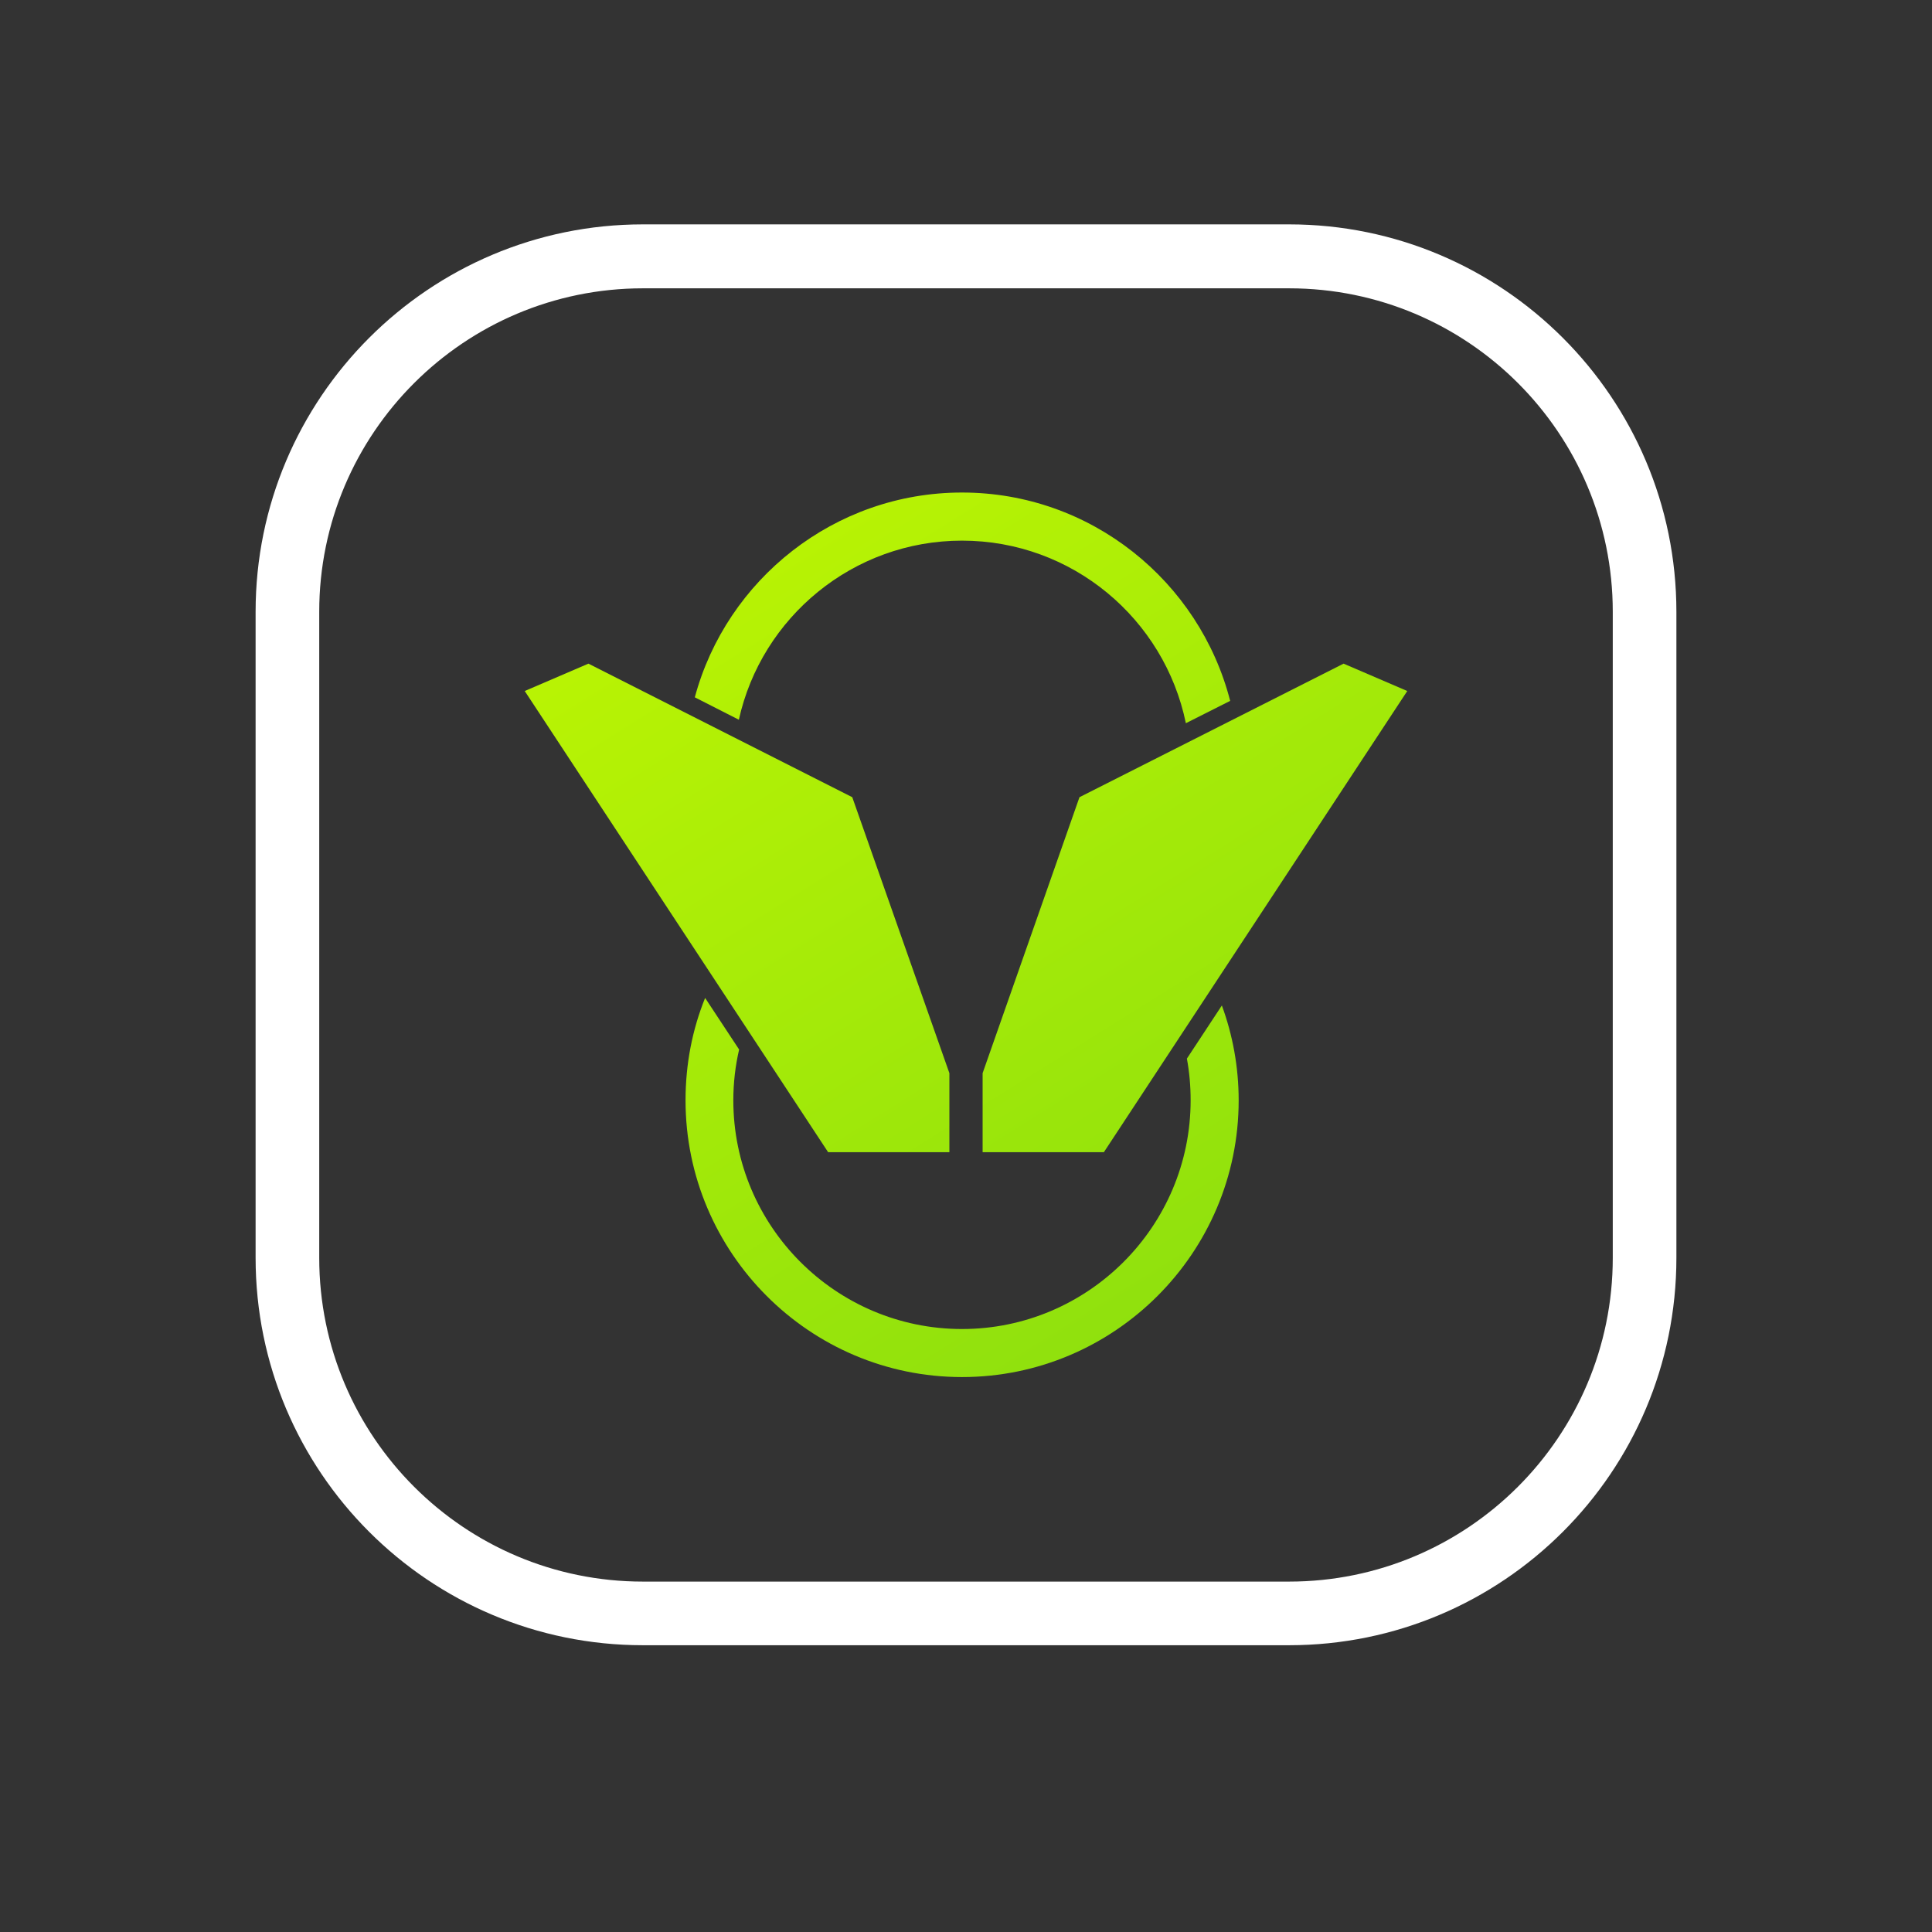 <?xml version="1.0" encoding="UTF-8"?> <svg xmlns="http://www.w3.org/2000/svg" xmlns:xlink="http://www.w3.org/1999/xlink" width="40" zoomAndPan="magnify" viewBox="0 0 30 30" height="40" preserveAspectRatio="xMidYMid meet" version="1.0"><rect x="0" y="0" width="30" height="30" fill="#333333" stroke="none"/><defs><clipPath id="7e2fd04ee7"><path d="M 10 7 L 20 7 L 20 12 L 10 12 Z M 10 7 " clip-rule="nonzero"></path></clipPath><clipPath id="192296be58"><path d="M 10.789 10.828 L 11.473 11.176 C 11.824 9.586 13.246 8.395 14.938 8.395 C 16.652 8.395 18.082 9.613 18.414 11.23 L 19.102 10.883 C 18.625 9.027 16.941 7.648 14.938 7.648 C 12.957 7.648 11.281 9 10.789 10.828 " clip-rule="nonzero"></path></clipPath><linearGradient x1="197.842" gradientTransform="matrix(0.049, 0, 0, 0.049, 2.661, 2.177)" y1="90.206" x2="277.619" gradientUnits="userSpaceOnUse" y2="218.03" id="69b6bc9622"><stop stop-opacity="1" stop-color="rgb(73.654%, 96.034%, 1.204%)" offset="0"></stop><stop stop-opacity="1" stop-color="rgb(73.517%, 95.972%, 1.236%)" offset="0.031"></stop><stop stop-opacity="1" stop-color="rgb(73.242%, 95.847%, 1.3%)" offset="0.062"></stop><stop stop-opacity="1" stop-color="rgb(72.969%, 95.72%, 1.364%)" offset="0.094"></stop><stop stop-opacity="1" stop-color="rgb(72.694%, 95.595%, 1.43%)" offset="0.125"></stop><stop stop-opacity="1" stop-color="rgb(72.421%, 95.468%, 1.494%)" offset="0.156"></stop><stop stop-opacity="1" stop-color="rgb(72.147%, 95.343%, 1.558%)" offset="0.188"></stop><stop stop-opacity="1" stop-color="rgb(71.873%, 95.216%, 1.622%)" offset="0.219"></stop><stop stop-opacity="1" stop-color="rgb(71.599%, 95.091%, 1.686%)" offset="0.25"></stop><stop stop-opacity="1" stop-color="rgb(71.326%, 94.965%, 1.75%)" offset="0.281"></stop><stop stop-opacity="1" stop-color="rgb(71.051%, 94.839%, 1.814%)" offset="0.312"></stop><stop stop-opacity="1" stop-color="rgb(70.778%, 94.713%, 1.878%)" offset="0.344"></stop><stop stop-opacity="1" stop-color="rgb(70.503%, 94.588%, 1.942%)" offset="0.375"></stop><stop stop-opacity="1" stop-color="rgb(70.23%, 94.463%, 2.007%)" offset="0.406"></stop><stop stop-opacity="1" stop-color="rgb(69.955%, 94.336%, 2.071%)" offset="0.408"></stop><stop stop-opacity="1" stop-color="rgb(69.82%, 94.273%, 2.103%)" offset="0.438"></stop><stop stop-opacity="1" stop-color="rgb(69.682%, 94.211%, 2.135%)" offset="0.469"></stop><stop stop-opacity="1" stop-color="rgb(69.409%, 94.084%, 2.199%)" offset="0.5"></stop><stop stop-opacity="1" stop-color="rgb(69.135%, 93.959%, 2.263%)" offset="0.531"></stop><stop stop-opacity="1" stop-color="rgb(68.861%, 93.832%, 2.327%)" offset="0.562"></stop><stop stop-opacity="1" stop-color="rgb(68.587%, 93.707%, 2.391%)" offset="0.592"></stop><stop stop-opacity="1" stop-color="rgb(68.451%, 93.645%, 2.423%)" offset="0.594"></stop><stop stop-opacity="1" stop-color="rgb(68.314%, 93.581%, 2.455%)" offset="0.625"></stop><stop stop-opacity="1" stop-color="rgb(68.039%, 93.456%, 2.519%)" offset="0.656"></stop><stop stop-opacity="1" stop-color="rgb(67.766%, 93.329%, 2.583%)" offset="0.688"></stop><stop stop-opacity="1" stop-color="rgb(67.491%, 93.204%, 2.647%)" offset="0.719"></stop><stop stop-opacity="1" stop-color="rgb(67.218%, 93.077%, 2.711%)" offset="0.75"></stop><stop stop-opacity="1" stop-color="rgb(66.943%, 92.952%, 2.776%)" offset="0.781"></stop><stop stop-opacity="1" stop-color="rgb(66.67%, 92.827%, 2.84%)" offset="0.812"></stop><stop stop-opacity="1" stop-color="rgb(66.396%, 92.7%, 2.904%)" offset="0.844"></stop><stop stop-opacity="1" stop-color="rgb(66.122%, 92.575%, 2.968%)" offset="0.875"></stop><stop stop-opacity="1" stop-color="rgb(65.848%, 92.448%, 3.032%)" offset="0.906"></stop><stop stop-opacity="1" stop-color="rgb(65.575%, 92.323%, 3.096%)" offset="0.938"></stop><stop stop-opacity="1" stop-color="rgb(65.302%, 92.197%, 3.162%)" offset="0.969"></stop><stop stop-opacity="1" stop-color="rgb(65.027%, 92.072%, 3.226%)" offset="1"></stop></linearGradient><clipPath id="d65e2b1744"><path d="M 10 15 L 20 15 L 20 22 L 10 22 Z M 10 15 " clip-rule="nonzero"></path></clipPath><clipPath id="f52cb32b06"><path d="M 10.645 17.086 C 10.645 19.453 12.57 21.383 14.938 21.383 C 17.305 21.383 19.234 19.457 19.234 17.086 C 19.234 16.57 19.141 16.07 18.973 15.613 L 18.43 16.438 C 18.469 16.648 18.488 16.863 18.488 17.086 C 18.488 19.043 16.895 20.637 14.938 20.637 C 12.98 20.637 11.387 19.043 11.387 17.086 C 11.387 16.816 11.418 16.551 11.477 16.297 L 10.949 15.496 C 10.75 15.988 10.645 16.523 10.645 17.086 " clip-rule="nonzero"></path></clipPath><linearGradient x1="209.091" gradientTransform="matrix(0.049, 0, 0, 0.049, 2.661, 2.177)" y1="240.275" x2="311.456" gradientUnits="userSpaceOnUse" y2="404.291" id="17cfb907d2"><stop stop-opacity="1" stop-color="rgb(65.903%, 92.474%, 3.02%)" offset="0"></stop><stop stop-opacity="1" stop-color="rgb(65.727%, 92.393%, 3.061%)" offset="0.031"></stop><stop stop-opacity="1" stop-color="rgb(65.376%, 92.232%, 3.143%)" offset="0.062"></stop><stop stop-opacity="1" stop-color="rgb(65.024%, 92.07%, 3.226%)" offset="0.094"></stop><stop stop-opacity="1" stop-color="rgb(64.673%, 91.908%, 3.308%)" offset="0.125"></stop><stop stop-opacity="1" stop-color="rgb(64.322%, 91.748%, 3.391%)" offset="0.156"></stop><stop stop-opacity="1" stop-color="rgb(63.971%, 91.586%, 3.473%)" offset="0.188"></stop><stop stop-opacity="1" stop-color="rgb(63.618%, 91.425%, 3.555%)" offset="0.219"></stop><stop stop-opacity="1" stop-color="rgb(63.268%, 91.263%, 3.638%)" offset="0.25"></stop><stop stop-opacity="1" stop-color="rgb(62.917%, 91.101%, 3.72%)" offset="0.281"></stop><stop stop-opacity="1" stop-color="rgb(62.564%, 90.939%, 3.802%)" offset="0.312"></stop><stop stop-opacity="1" stop-color="rgb(62.213%, 90.779%, 3.883%)" offset="0.344"></stop><stop stop-opacity="1" stop-color="rgb(61.862%, 90.617%, 3.966%)" offset="0.375"></stop><stop stop-opacity="1" stop-color="rgb(61.511%, 90.456%, 4.048%)" offset="0.406"></stop><stop stop-opacity="1" stop-color="rgb(61.159%, 90.294%, 4.131%)" offset="0.438"></stop><stop stop-opacity="1" stop-color="rgb(60.808%, 90.132%, 4.213%)" offset="0.469"></stop><stop stop-opacity="1" stop-color="rgb(60.457%, 89.972%, 4.295%)" offset="0.477"></stop><stop stop-opacity="1" stop-color="rgb(60.281%, 89.891%, 4.337%)" offset="0.5"></stop><stop stop-opacity="1" stop-color="rgb(60.104%, 89.81%, 4.378%)" offset="0.523"></stop><stop stop-opacity="1" stop-color="rgb(59.929%, 89.729%, 4.419%)" offset="0.531"></stop><stop stop-opacity="1" stop-color="rgb(59.753%, 89.648%, 4.46%)" offset="0.562"></stop><stop stop-opacity="1" stop-color="rgb(59.402%, 89.487%, 4.543%)" offset="0.594"></stop><stop stop-opacity="1" stop-color="rgb(59.052%, 89.325%, 4.625%)" offset="0.625"></stop><stop stop-opacity="1" stop-color="rgb(58.699%, 89.165%, 4.707%)" offset="0.656"></stop><stop stop-opacity="1" stop-color="rgb(58.348%, 89.003%, 4.79%)" offset="0.688"></stop><stop stop-opacity="1" stop-color="rgb(57.997%, 88.841%, 4.872%)" offset="0.719"></stop><stop stop-opacity="1" stop-color="rgb(57.646%, 88.68%, 4.955%)" offset="0.75"></stop><stop stop-opacity="1" stop-color="rgb(57.294%, 88.518%, 5.037%)" offset="0.781"></stop><stop stop-opacity="1" stop-color="rgb(56.943%, 88.358%, 5.119%)" offset="0.812"></stop><stop stop-opacity="1" stop-color="rgb(56.592%, 88.196%, 5.202%)" offset="0.844"></stop><stop stop-opacity="1" stop-color="rgb(56.239%, 88.034%, 5.283%)" offset="0.875"></stop><stop stop-opacity="1" stop-color="rgb(55.888%, 87.872%, 5.365%)" offset="0.906"></stop><stop stop-opacity="1" stop-color="rgb(55.537%, 87.711%, 5.447%)" offset="0.938"></stop><stop stop-opacity="1" stop-color="rgb(55.186%, 87.55%, 5.53%)" offset="0.969"></stop><stop stop-opacity="1" stop-color="rgb(54.834%, 87.389%, 5.612%)" offset="1"></stop></linearGradient><clipPath id="a6833c5520"><path d="M 8 10 L 15 10 L 15 18 L 8 18 Z M 8 10 " clip-rule="nonzero"></path></clipPath><clipPath id="a849e46e52"><path d="M 8.148 10.73 L 12.859 17.891 L 14.742 17.891 L 14.742 16.664 L 13.234 12.379 L 9.137 10.305 Z M 8.148 10.73 " clip-rule="nonzero"></path></clipPath><linearGradient x1="136.883" gradientTransform="matrix(0.049, 0, 0, 0.049, 2.661, 2.177)" y1="148.63" x2="243.358" gradientUnits="userSpaceOnUse" y2="319.231" id="f39eda58d6"><stop stop-opacity="1" stop-color="rgb(72.649%, 95.573%, 1.44%)" offset="0"></stop><stop stop-opacity="1" stop-color="rgb(72.466%, 95.49%, 1.483%)" offset="0.031"></stop><stop stop-opacity="1" stop-color="rgb(72.099%, 95.322%, 1.569%)" offset="0.062"></stop><stop stop-opacity="1" stop-color="rgb(71.735%, 95.154%, 1.654%)" offset="0.094"></stop><stop stop-opacity="1" stop-color="rgb(71.368%, 94.986%, 1.74%)" offset="0.125"></stop><stop stop-opacity="1" stop-color="rgb(71.004%, 94.817%, 1.825%)" offset="0.156"></stop><stop stop-opacity="1" stop-color="rgb(70.638%, 94.649%, 1.91%)" offset="0.188"></stop><stop stop-opacity="1" stop-color="rgb(70.271%, 94.481%, 1.996%)" offset="0.219"></stop><stop stop-opacity="1" stop-color="rgb(69.907%, 94.313%, 2.081%)" offset="0.25"></stop><stop stop-opacity="1" stop-color="rgb(69.54%, 94.145%, 2.168%)" offset="0.281"></stop><stop stop-opacity="1" stop-color="rgb(69.176%, 93.977%, 2.254%)" offset="0.312"></stop><stop stop-opacity="1" stop-color="rgb(68.81%, 93.81%, 2.339%)" offset="0.344"></stop><stop stop-opacity="1" stop-color="rgb(68.445%, 93.642%, 2.425%)" offset="0.352"></stop><stop stop-opacity="1" stop-color="rgb(68.262%, 93.558%, 2.467%)" offset="0.375"></stop><stop stop-opacity="1" stop-color="rgb(68.079%, 93.474%, 2.51%)" offset="0.406"></stop><stop stop-opacity="1" stop-color="rgb(67.714%, 93.306%, 2.596%)" offset="0.438"></stop><stop stop-opacity="1" stop-color="rgb(67.348%, 93.138%, 2.681%)" offset="0.469"></stop><stop stop-opacity="1" stop-color="rgb(66.983%, 92.97%, 2.766%)" offset="0.5"></stop><stop stop-opacity="1" stop-color="rgb(66.617%, 92.802%, 2.852%)" offset="0.531"></stop><stop stop-opacity="1" stop-color="rgb(66.252%, 92.635%, 2.939%)" offset="0.562"></stop><stop stop-opacity="1" stop-color="rgb(65.886%, 92.467%, 3.024%)" offset="0.594"></stop><stop stop-opacity="1" stop-color="rgb(65.521%, 92.299%, 3.11%)" offset="0.625"></stop><stop stop-opacity="1" stop-color="rgb(65.155%, 92.131%, 3.195%)" offset="0.648"></stop><stop stop-opacity="1" stop-color="rgb(64.973%, 92.047%, 3.238%)" offset="0.656"></stop><stop stop-opacity="1" stop-color="rgb(64.79%, 91.963%, 3.281%)" offset="0.688"></stop><stop stop-opacity="1" stop-color="rgb(64.424%, 91.795%, 3.366%)" offset="0.719"></stop><stop stop-opacity="1" stop-color="rgb(64.059%, 91.626%, 3.452%)" offset="0.75"></stop><stop stop-opacity="1" stop-color="rgb(63.693%, 91.458%, 3.537%)" offset="0.781"></stop><stop stop-opacity="1" stop-color="rgb(63.327%, 91.29%, 3.622%)" offset="0.812"></stop><stop stop-opacity="1" stop-color="rgb(62.962%, 91.122%, 3.708%)" offset="0.844"></stop><stop stop-opacity="1" stop-color="rgb(62.596%, 90.955%, 3.795%)" offset="0.875"></stop><stop stop-opacity="1" stop-color="rgb(62.231%, 90.787%, 3.88%)" offset="0.906"></stop><stop stop-opacity="1" stop-color="rgb(61.865%, 90.619%, 3.966%)" offset="0.938"></stop><stop stop-opacity="1" stop-color="rgb(61.501%, 90.451%, 4.051%)" offset="0.969"></stop><stop stop-opacity="1" stop-color="rgb(61.134%, 90.283%, 4.137%)" offset="1"></stop></linearGradient><clipPath id="ff84b2ebd9"><path d="M 15 10 L 22 10 L 22 18 L 15 18 Z M 15 10 " clip-rule="nonzero"></path></clipPath><clipPath id="2e9f911be1"><path d="M 16.762 12.379 L 15.258 16.664 L 15.258 17.891 L 17.141 17.891 L 21.852 10.73 L 20.863 10.305 Z M 16.762 12.379 " clip-rule="nonzero"></path></clipPath><linearGradient x1="266.832" gradientTransform="matrix(0.049, 0, 0, 0.049, 2.661, 2.177)" y1="157.424" x2="373.304" gradientUnits="userSpaceOnUse" y2="328.021" id="860cf3f2e4"><stop stop-opacity="1" stop-color="rgb(68.213%, 93.535%, 2.48%)" offset="0"></stop><stop stop-opacity="1" stop-color="rgb(68.03%, 93.451%, 2.522%)" offset="0.031"></stop><stop stop-opacity="1" stop-color="rgb(67.664%, 93.283%, 2.608%)" offset="0.062"></stop><stop stop-opacity="1" stop-color="rgb(67.299%, 93.115%, 2.693%)" offset="0.094"></stop><stop stop-opacity="1" stop-color="rgb(66.933%, 92.947%, 2.779%)" offset="0.125"></stop><stop stop-opacity="1" stop-color="rgb(66.568%, 92.78%, 2.864%)" offset="0.156"></stop><stop stop-opacity="1" stop-color="rgb(66.202%, 92.612%, 2.95%)" offset="0.188"></stop><stop stop-opacity="1" stop-color="rgb(65.837%, 92.444%, 3.035%)" offset="0.219"></stop><stop stop-opacity="1" stop-color="rgb(65.471%, 92.276%, 3.12%)" offset="0.25"></stop><stop stop-opacity="1" stop-color="rgb(65.106%, 92.108%, 3.206%)" offset="0.281"></stop><stop stop-opacity="1" stop-color="rgb(64.74%, 91.94%, 3.293%)" offset="0.312"></stop><stop stop-opacity="1" stop-color="rgb(64.375%, 91.772%, 3.378%)" offset="0.344"></stop><stop stop-opacity="1" stop-color="rgb(64.009%, 91.605%, 3.464%)" offset="0.352"></stop><stop stop-opacity="1" stop-color="rgb(63.828%, 91.521%, 3.506%)" offset="0.375"></stop><stop stop-opacity="1" stop-color="rgb(63.644%, 91.437%, 3.549%)" offset="0.406"></stop><stop stop-opacity="1" stop-color="rgb(63.278%, 91.269%, 3.635%)" offset="0.438"></stop><stop stop-opacity="1" stop-color="rgb(62.914%, 91.1%, 3.72%)" offset="0.469"></stop><stop stop-opacity="1" stop-color="rgb(62.547%, 90.932%, 3.806%)" offset="0.5"></stop><stop stop-opacity="1" stop-color="rgb(62.183%, 90.764%, 3.891%)" offset="0.531"></stop><stop stop-opacity="1" stop-color="rgb(61.816%, 90.596%, 3.976%)" offset="0.562"></stop><stop stop-opacity="1" stop-color="rgb(61.452%, 90.428%, 4.062%)" offset="0.594"></stop><stop stop-opacity="1" stop-color="rgb(61.086%, 90.26%, 4.149%)" offset="0.625"></stop><stop stop-opacity="1" stop-color="rgb(60.721%, 90.092%, 4.234%)" offset="0.648"></stop><stop stop-opacity="1" stop-color="rgb(60.538%, 90.009%, 4.277%)" offset="0.656"></stop><stop stop-opacity="1" stop-color="rgb(60.355%, 89.925%, 4.32%)" offset="0.688"></stop><stop stop-opacity="1" stop-color="rgb(59.988%, 89.757%, 4.405%)" offset="0.719"></stop><stop stop-opacity="1" stop-color="rgb(59.624%, 89.589%, 4.491%)" offset="0.75"></stop><stop stop-opacity="1" stop-color="rgb(59.258%, 89.421%, 4.576%)" offset="0.781"></stop><stop stop-opacity="1" stop-color="rgb(58.893%, 89.253%, 4.662%)" offset="0.812"></stop><stop stop-opacity="1" stop-color="rgb(58.527%, 89.085%, 4.747%)" offset="0.844"></stop><stop stop-opacity="1" stop-color="rgb(58.162%, 88.918%, 4.832%)" offset="0.875"></stop><stop stop-opacity="1" stop-color="rgb(57.796%, 88.75%, 4.919%)" offset="0.906"></stop><stop stop-opacity="1" stop-color="rgb(57.431%, 88.582%, 5.005%)" offset="0.938"></stop><stop stop-opacity="1" stop-color="rgb(57.065%, 88.414%, 5.09%)" offset="0.969"></stop><stop stop-opacity="1" stop-color="rgb(56.7%, 88.246%, 5.176%)" offset="1"></stop></linearGradient></defs><path fill="#ffffff" d="M 20.016 3.484 L 9.984 3.484 C 6.664 3.484 3.969 6.18 3.969 9.5 L 3.969 19.531 C 3.969 22.855 6.664 25.547 9.984 25.547 L 20.016 25.547 C 23.336 25.547 26.031 22.855 26.031 19.531 L 26.031 9.5 C 26.031 6.18 23.336 3.484 20.016 3.484 Z M 25.043 19.531 C 25.043 22.309 22.789 24.559 20.016 24.559 L 9.984 24.559 C 7.211 24.559 4.957 22.309 4.957 19.531 L 4.957 9.5 C 4.957 6.727 7.211 4.477 9.984 4.477 L 20.016 4.477 C 22.793 4.477 25.043 6.727 25.043 9.5 Z M 25.043 19.531 " fill-opacity="1" fill-rule="nonzero"></path><g clip-path="url(#7e2fd04ee7)"><g clip-path="url(#192296be58)"><path fill="url(#69b6bc9622)" d="M 10.789 7.648 L 10.789 11.23 L 19.102 11.23 L 19.102 7.648 Z M 10.789 7.648 " fill-rule="nonzero"></path></g></g><g clip-path="url(#d65e2b1744)"><g clip-path="url(#f52cb32b06)"><path fill="url(#17cfb907d2)" d="M 10.645 15.496 L 10.645 21.383 L 19.234 21.383 L 19.234 15.496 Z M 10.645 15.496 " fill-rule="nonzero"></path></g></g><g clip-path="url(#a6833c5520)"><g clip-path="url(#a849e46e52)"><path fill="url(#f39eda58d6)" d="M 8.148 10.305 L 8.148 17.891 L 14.742 17.891 L 14.742 10.305 Z M 8.148 10.305 " fill-rule="nonzero"></path></g></g><g clip-path="url(#ff84b2ebd9)"><g clip-path="url(#2e9f911be1)"><path fill="url(#860cf3f2e4)" d="M 15.258 10.305 L 15.258 17.891 L 21.852 17.891 L 21.852 10.305 Z M 15.258 10.305 " fill-rule="nonzero"></path></g></g></svg> 